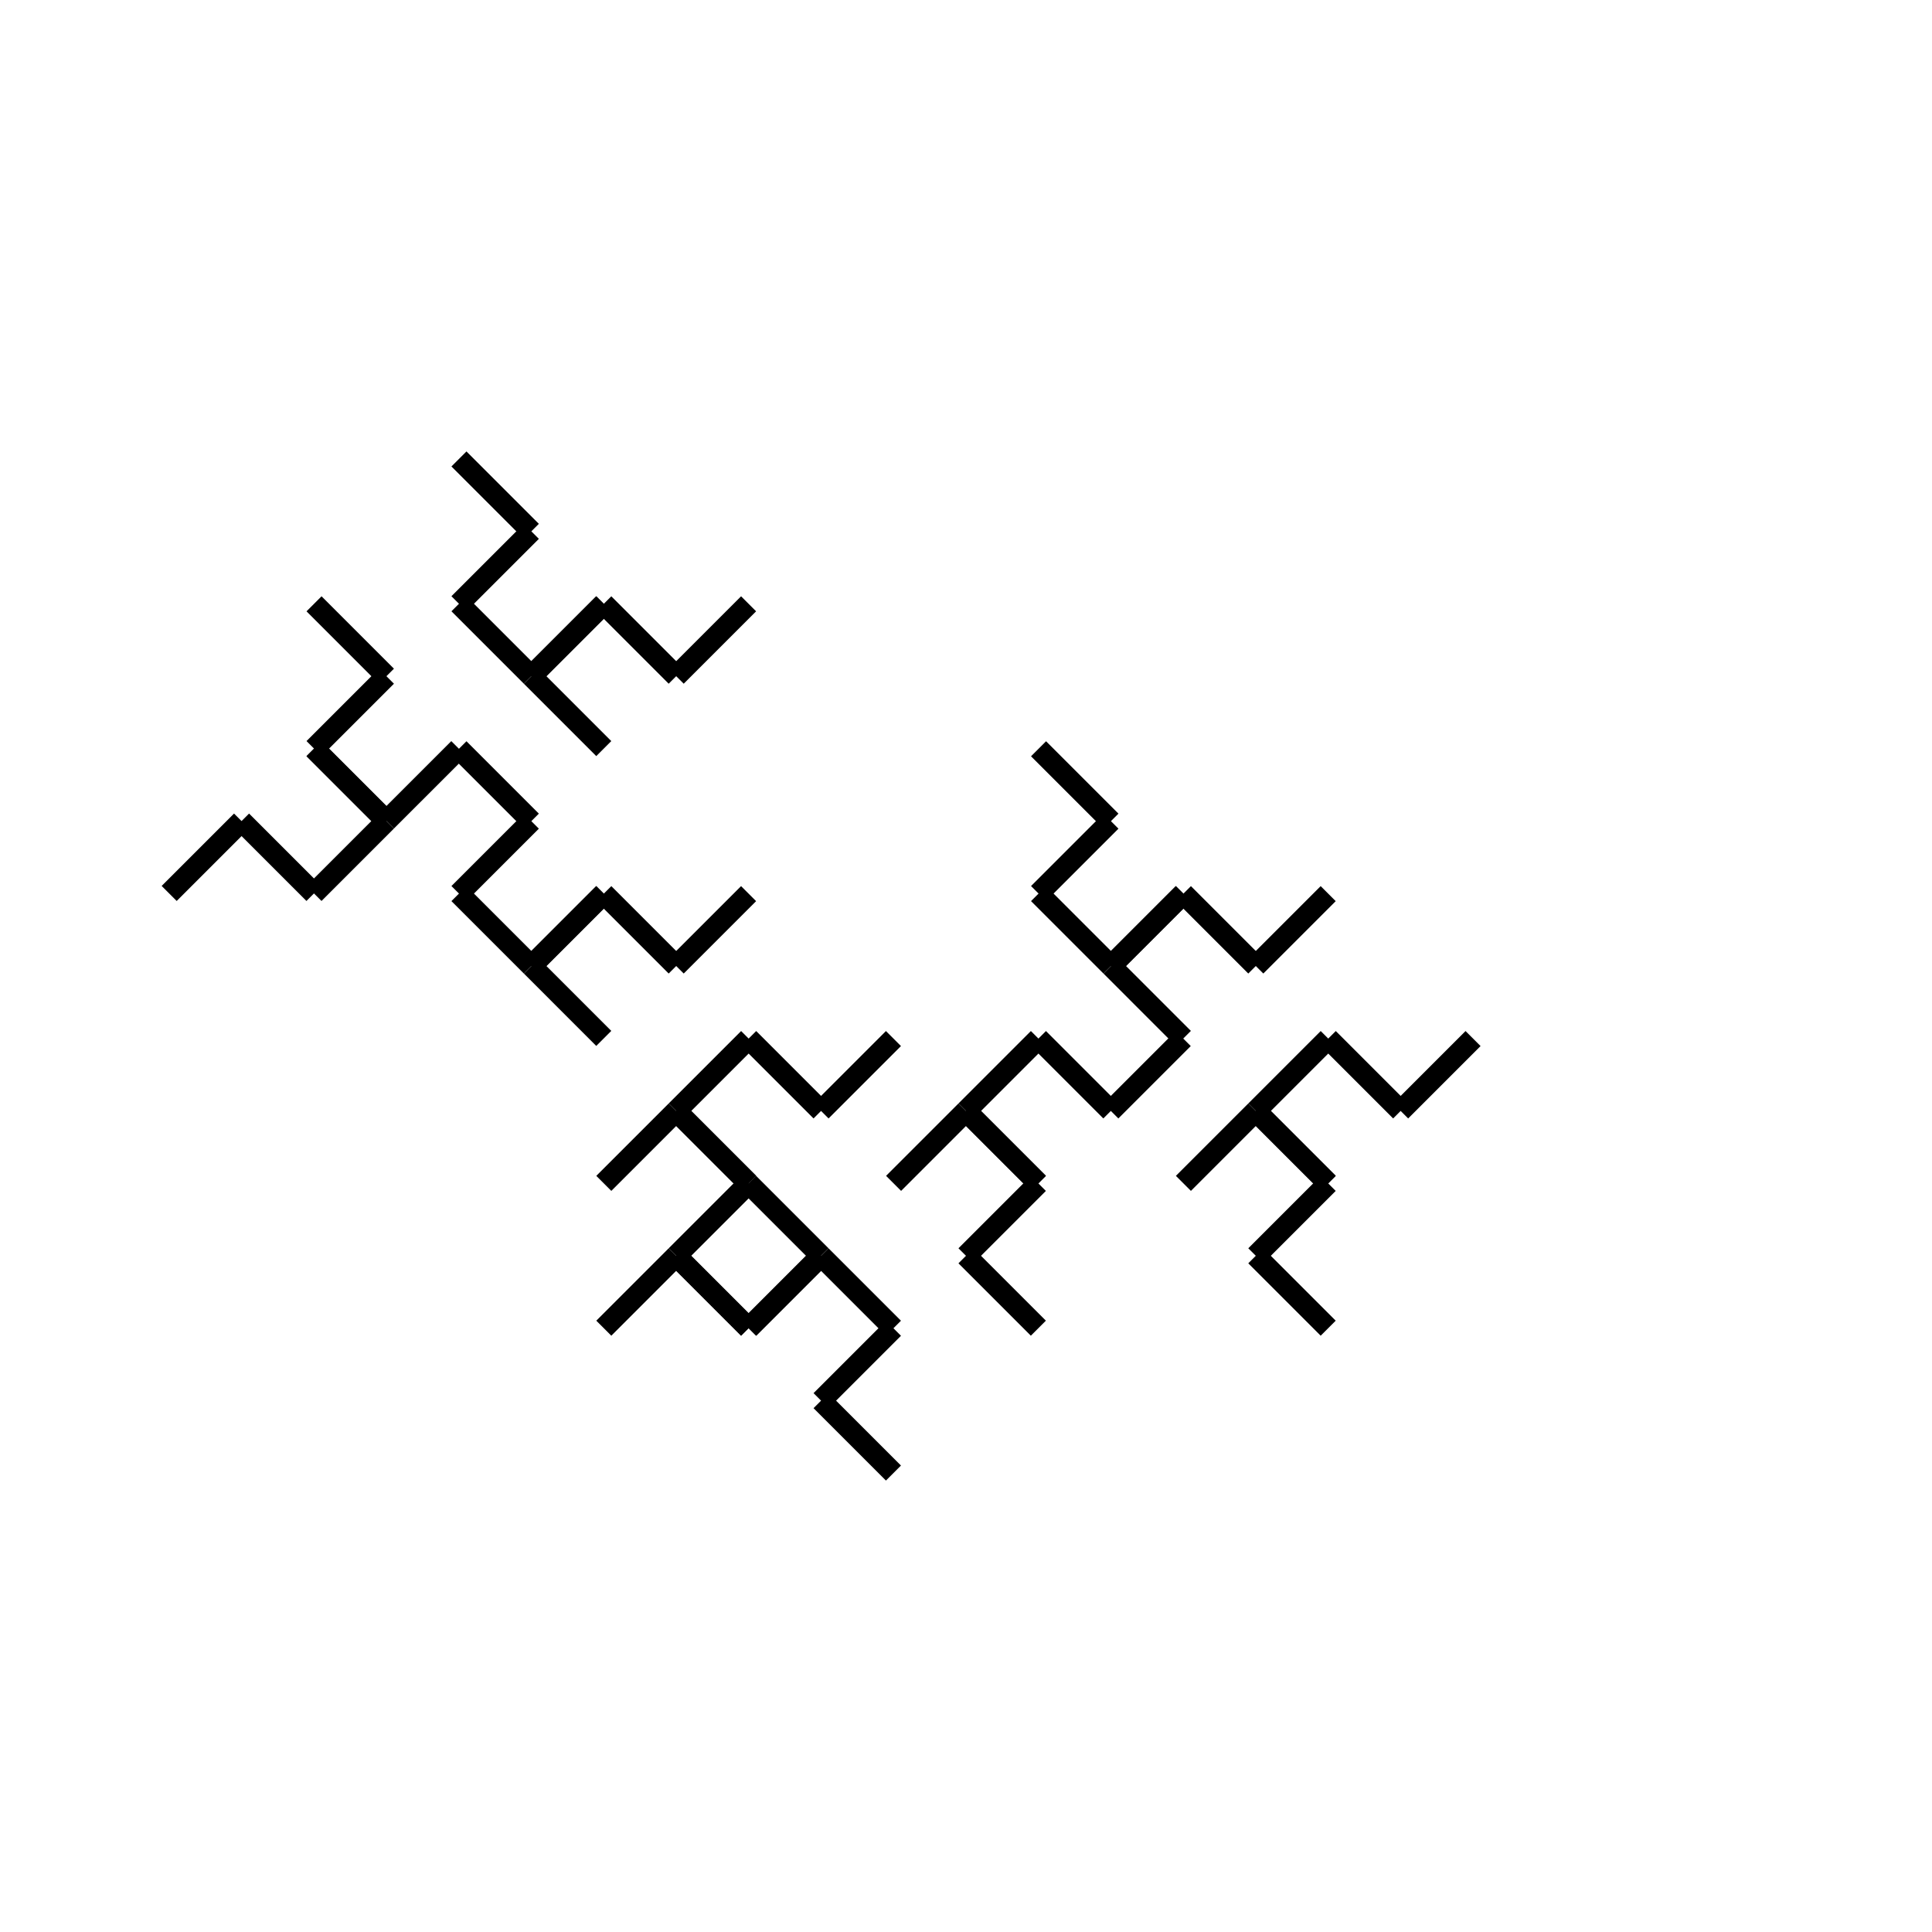 <svg width='100%' height='100%' viewBox='0 0 100000 100000' style='stroke-width:1100; stroke:hsl(288,79%,32%); background-color:rgb(0,0,0)' xmlns='http://www.w3.org/2000/svg'><line x1='35000' y1='35000' x2='38747' y2='31253' /><line x1='31253' y1='31253' x2='35000' y2='35000' /><line x1='27504' y1='35000' x2='31251' y2='38747' /><line x1='31251' y1='31253' x2='27504' y2='35000' /><line x1='27502' y1='27502' x2='23755' y2='23755' /><line x1='23755' y1='31249' x2='27502' y2='27502' /><line x1='27502' y1='34998' x2='31249' y2='31251' /><line x1='23755' y1='31251' x2='27502' y2='34998' /><line x1='20001' y1='35000' x2='16254' y2='31253' /><line x1='16254' y1='38747' x2='20001' y2='35000' /><line x1='20001' y1='42496' x2='23748' y2='38749' /><line x1='16254' y1='38749' x2='20001' y2='42496' /><line x1='12503' y1='42498' x2='8756' y2='46245' /><line x1='16250' y1='46245' x2='12503' y2='42498' /><line x1='19999' y1='42498' x2='16252' y2='38751' /><line x1='16252' y1='46245' x2='19999' y2='42498' /><line x1='35000' y1='65000' x2='38747' y2='68747' /><line x1='38747' y1='61253' x2='35000' y2='65000' /><line x1='35000' y1='57504' x2='31253' y2='61251' /><line x1='38747' y1='61251' x2='35000' y2='57504' /><line x1='42498' y1='57502' x2='46245' y2='53755' /><line x1='38751' y1='53755' x2='42498' y2='57502' /><line x1='35002' y1='57502' x2='38749' y2='61249' /><line x1='38749' y1='53755' x2='35002' y2='57502' /><line x1='35000' y1='50001' x2='38747' y2='46254' /><line x1='31253' y1='46254' x2='35000' y2='50001' /><line x1='27504' y1='50001' x2='31251' y2='53748' /><line x1='31251' y1='46254' x2='27504' y2='50001' /><line x1='27502' y1='42503' x2='23755' y2='38756' /><line x1='23755' y1='46250' x2='27502' y2='42503' /><line x1='27502' y1='49999' x2='31249' y2='46252' /><line x1='23755' y1='46252' x2='27502' y2='49999' /><line x1='65000' y1='65000' x2='68747' y2='68747' /><line x1='68747' y1='61253' x2='65000' y2='65000' /><line x1='65000' y1='57504' x2='61253' y2='61251' /><line x1='68747' y1='61251' x2='65000' y2='57504' /><line x1='72498' y1='57502' x2='76245' y2='53755' /><line x1='68751' y1='53755' x2='72498' y2='57502' /><line x1='65002' y1='57502' x2='68749' y2='61249' /><line x1='68749' y1='53755' x2='65002' y2='57502' /><line x1='65000' y1='50001' x2='68747' y2='46254' /><line x1='61253' y1='46254' x2='65000' y2='50001' /><line x1='57504' y1='50001' x2='61251' y2='53748' /><line x1='61251' y1='46254' x2='57504' y2='50001' /><line x1='57502' y1='42503' x2='53755' y2='38756' /><line x1='53755' y1='46250' x2='57502' y2='42503' /><line x1='57502' y1='49999' x2='61249' y2='46252' /><line x1='53755' y1='46252' x2='57502' y2='49999' /><line x1='35000' y1='65000' x2='31253' y2='68747' /><line x1='38747' y1='68747' x2='35000' y2='65000' /><line x1='42496' y1='65000' x2='38749' y2='61253' /><line x1='38749' y1='68747' x2='42496' y2='65000' /><line x1='42498' y1='72498' x2='46245' y2='76245' /><line x1='46245' y1='68751' x2='42498' y2='72498' /><line x1='42498' y1='65002' x2='38751' y2='68749' /><line x1='46245' y1='68749' x2='42498' y2='65002' /><line x1='49999' y1='65000' x2='53746' y2='68747' /><line x1='53746' y1='61253' x2='49999' y2='65000' /><line x1='49999' y1='57504' x2='46252' y2='61251' /><line x1='53746' y1='61251' x2='49999' y2='57504' /><line x1='57497' y1='57502' x2='61244' y2='53755' /><line x1='53750' y1='53755' x2='57497' y2='57502' /><line x1='50001' y1='57502' x2='53748' y2='61249' /><line x1='53748' y1='53755' x2='50001' y2='57502' /></svg>